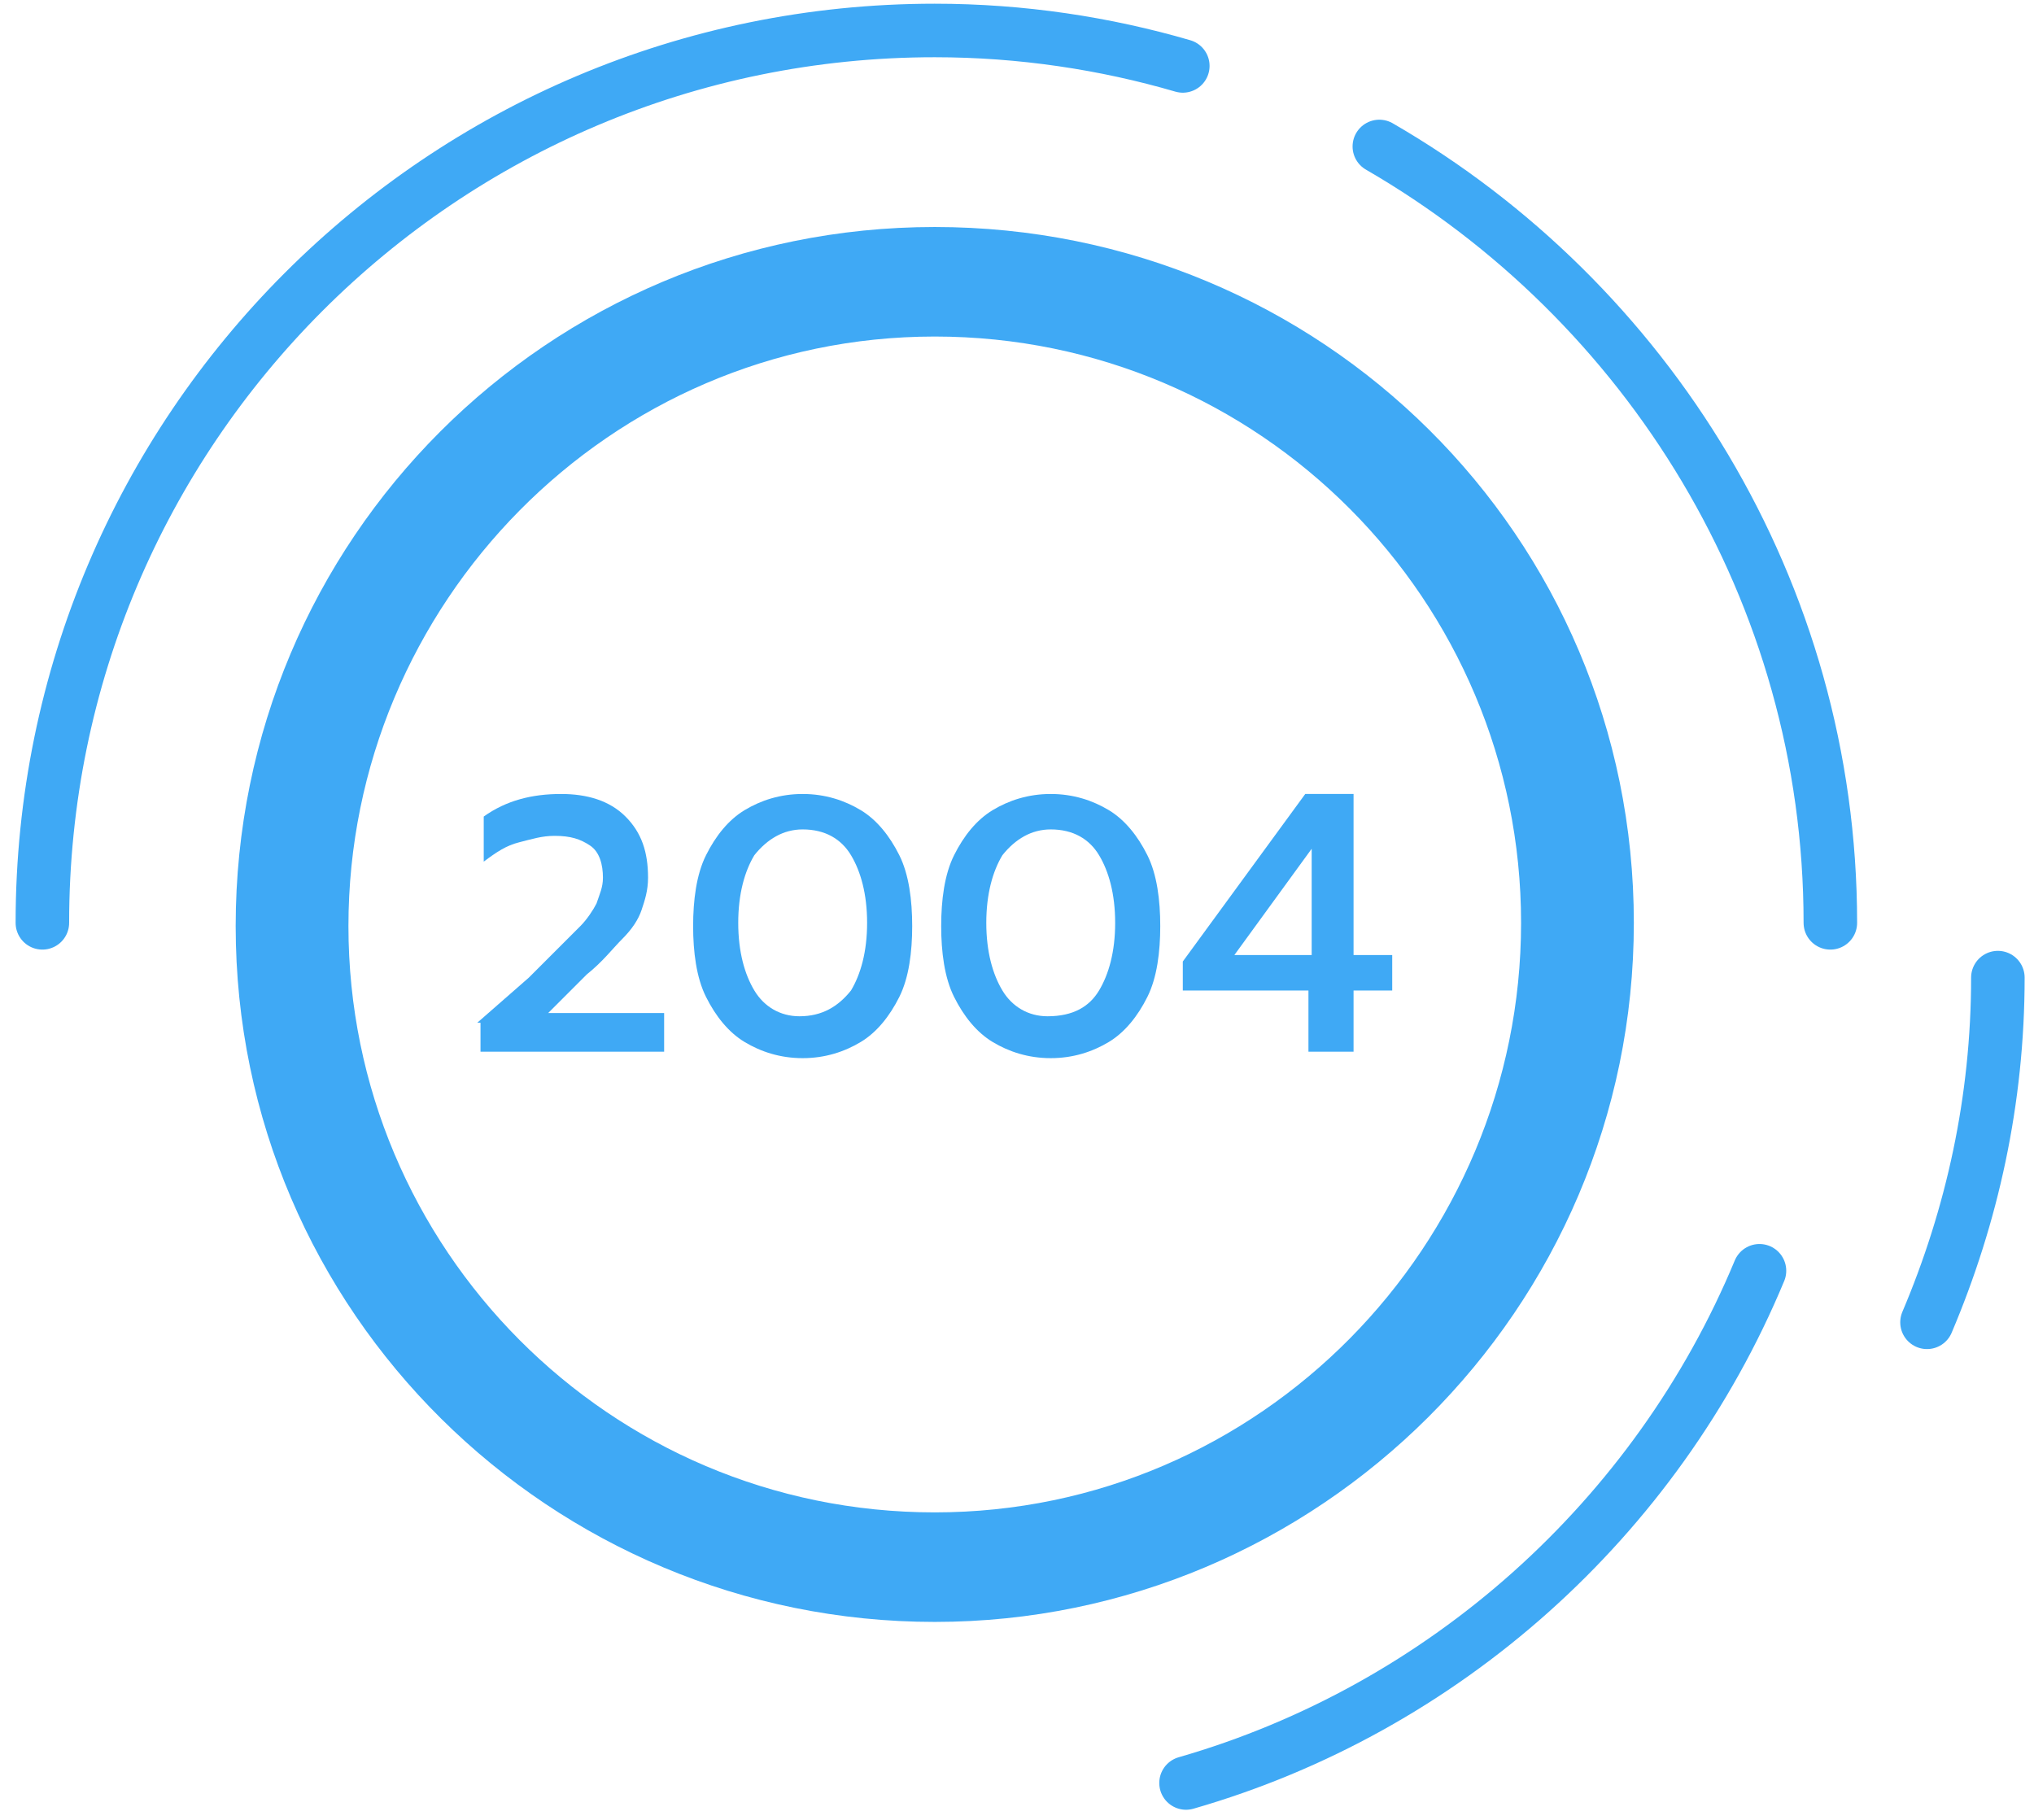 <svg width="114" height="102" viewBox="0 0 114 102" fill="none" xmlns="http://www.w3.org/2000/svg">
<path d="M98.614 71.224C92.836 85.127 80.919 95.78 66.474 99.933" stroke="#3FA9F5" stroke-width="3" stroke-miterlimit="10" stroke-linecap="round" stroke-linejoin="round"/>
<path d="M111.975 54.793C111.975 61.654 110.531 68.154 108.003 74.113" stroke="#3FA9F5" stroke-width="3" stroke-miterlimit="10" stroke-linecap="round" stroke-linejoin="round"/>
<path d="M77.308 8.209C92.294 16.875 102.586 33.126 102.586 51.723" stroke="#3FA9F5" stroke-width="3" stroke-miterlimit="10" stroke-linecap="round" stroke-linejoin="round"/>
<path d="M2.375 51.723C2.375 24.098 24.765 1.708 52.39 1.708C57.266 1.708 61.96 2.431 66.293 3.695" stroke="#3FA9F5" stroke-width="3" stroke-miterlimit="10" stroke-linecap="round" stroke-linejoin="round"/>
<path d="M52.39 12.723C30.723 12.723 13.209 30.237 13.209 51.904C13.209 73.571 30.904 90.905 52.39 90.905C73.877 90.905 91.572 73.391 91.572 51.723C91.572 30.056 74.058 12.723 52.39 12.723ZM52.39 84.766C34.154 84.766 19.529 69.96 19.529 51.904C19.529 33.848 34.154 18.862 52.39 18.862C70.627 18.862 85.252 33.667 85.252 51.723C85.252 69.779 70.627 84.766 52.39 84.766Z" fill="#3FA9F5"/>
<path d="M26.751 57.321L29.64 54.793L30.904 53.529C31.626 52.807 32.168 52.265 32.529 51.904C32.89 51.543 33.251 51.001 33.432 50.64C33.612 50.098 33.793 49.737 33.793 49.196C33.793 48.473 33.612 47.751 33.07 47.39C32.529 47.029 31.987 46.848 31.084 46.848C30.362 46.848 29.82 47.029 29.098 47.209C28.376 47.39 27.834 47.751 27.112 48.293V45.765C28.376 44.862 29.82 44.501 31.445 44.501C32.89 44.501 34.154 44.862 35.057 45.765C35.959 46.668 36.321 47.751 36.321 49.196C36.321 49.918 36.14 50.46 35.959 51.001C35.779 51.543 35.418 52.085 34.876 52.626C34.334 53.168 33.793 53.89 32.89 54.612L30.723 56.779H37.223V58.946H26.931V57.321H26.751Z" fill="#3FA9F5"/>
<path d="M41.737 58.404C40.834 57.862 40.112 56.96 39.571 55.876C39.029 54.793 38.848 53.349 38.848 51.904C38.848 50.46 39.029 49.015 39.571 47.932C40.112 46.848 40.834 45.946 41.737 45.404C42.64 44.862 43.723 44.501 44.987 44.501C46.251 44.501 47.335 44.862 48.237 45.404C49.14 45.946 49.862 46.848 50.404 47.932C50.946 49.015 51.126 50.46 51.126 51.904C51.126 53.349 50.946 54.793 50.404 55.876C49.862 56.96 49.14 57.862 48.237 58.404C47.335 58.946 46.251 59.307 44.987 59.307C43.723 59.307 42.64 58.946 41.737 58.404ZM47.696 55.515C48.237 54.612 48.599 53.349 48.599 51.724C48.599 50.099 48.237 48.834 47.696 47.932C47.154 47.029 46.251 46.487 44.987 46.487C43.904 46.487 43.001 47.029 42.279 47.932C41.737 48.834 41.376 50.099 41.376 51.724C41.376 53.349 41.737 54.612 42.279 55.515C42.821 56.418 43.723 56.96 44.807 56.96C46.071 56.96 46.974 56.418 47.696 55.515Z" fill="#3FA9F5"/>
<path d="M55.64 58.404C54.738 57.862 54.015 56.96 53.474 55.876C52.932 54.793 52.751 53.349 52.751 51.904C52.751 50.46 52.932 49.015 53.474 47.932C54.015 46.848 54.738 45.946 55.64 45.404C56.543 44.862 57.627 44.501 58.89 44.501C60.154 44.501 61.238 44.862 62.141 45.404C63.043 45.946 63.766 46.848 64.307 47.932C64.849 49.015 65.029 50.46 65.029 51.904C65.029 53.349 64.849 54.793 64.307 55.876C63.766 56.96 63.043 57.862 62.141 58.404C61.238 58.946 60.154 59.307 58.89 59.307C57.627 59.307 56.543 58.946 55.64 58.404ZM61.599 55.515C62.141 54.612 62.502 53.349 62.502 51.724C62.502 50.099 62.141 48.834 61.599 47.932C61.057 47.029 60.154 46.487 58.89 46.487C57.807 46.487 56.904 47.029 56.182 47.932C55.64 48.834 55.279 50.099 55.279 51.724C55.279 53.349 55.64 54.612 56.182 55.515C56.724 56.418 57.627 56.96 58.71 56.96C60.154 56.96 61.057 56.418 61.599 55.515Z" fill="#3FA9F5"/>
<path d="M73.155 55.515H66.293V53.89L73.155 44.501H75.863V53.529H78.03V55.515H75.863V58.946H73.335V55.515H73.155ZM73.516 53.529V47.571L69.182 53.529H73.516Z" fill="#3FA9F5"/>
</svg>
